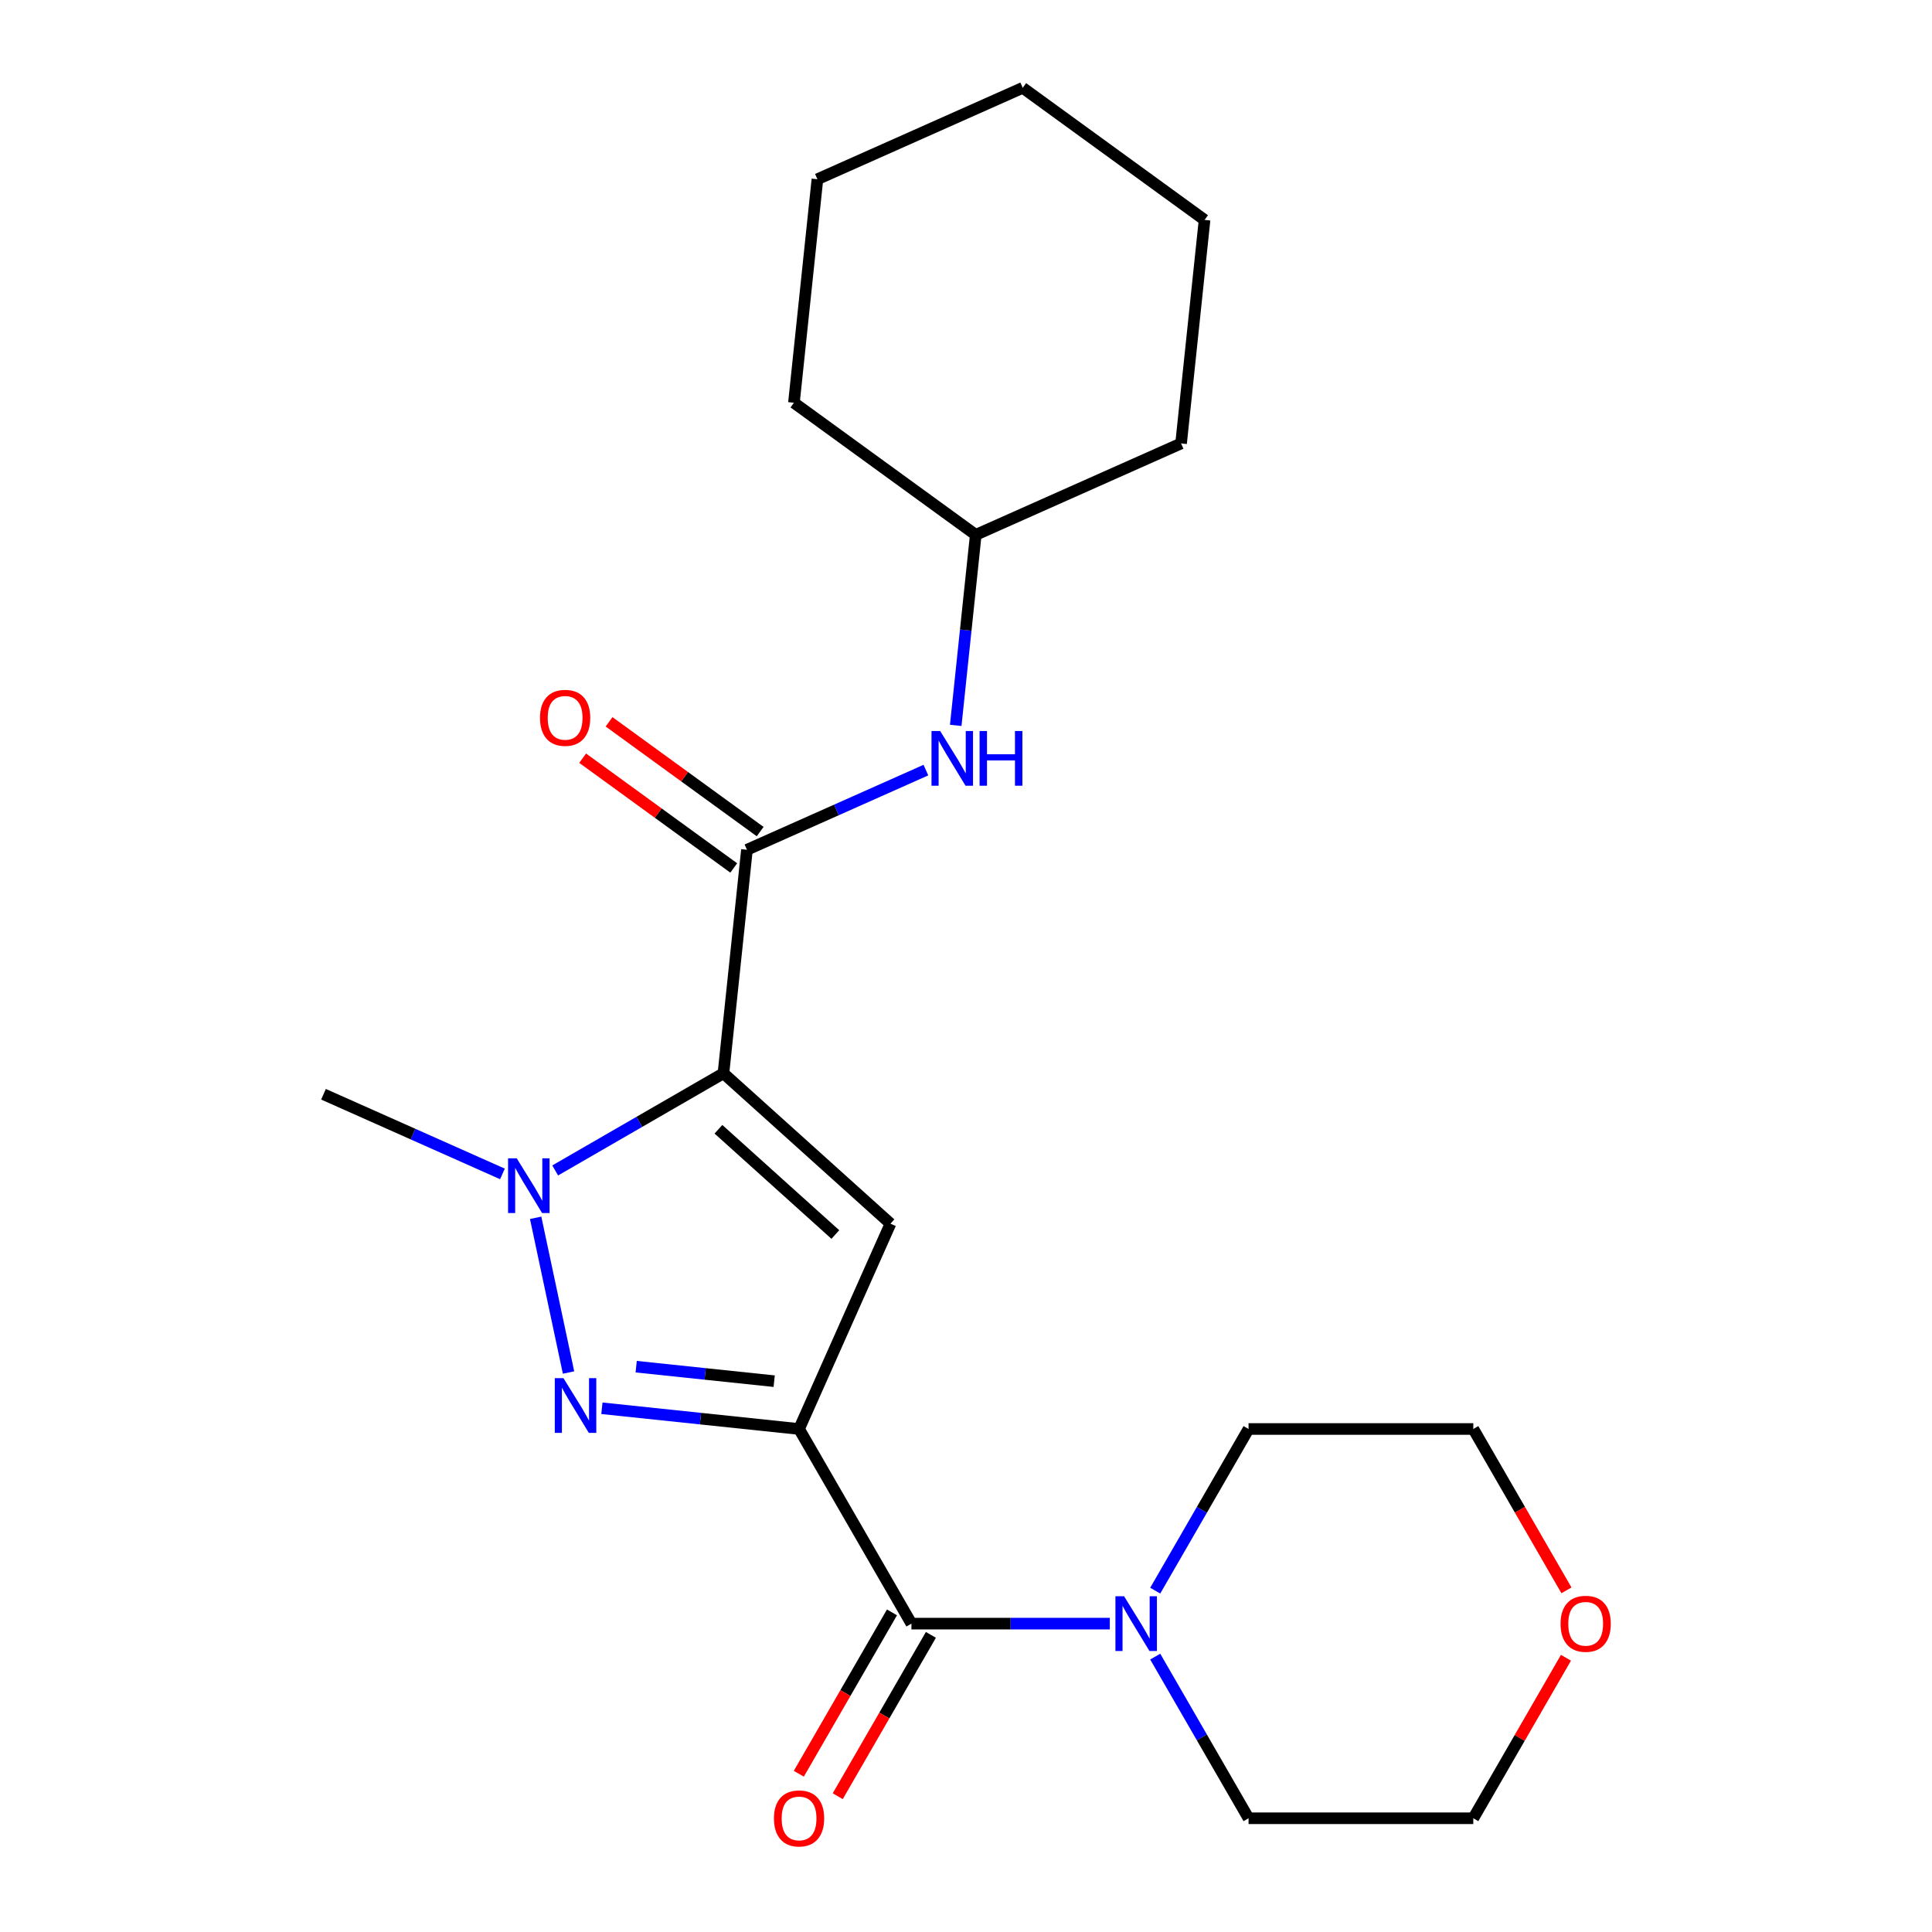 <?xml version='1.0' encoding='iso-8859-1'?>
<svg version='1.1' baseProfile='full'
              xmlns='http://www.w3.org/2000/svg'
                      xmlns:rdkit='http://www.rdkit.org/xml'
                      xmlns:xlink='http://www.w3.org/1999/xlink'
                  xml:space='preserve'
width='1000px' height='1000px' viewBox='0 0 1000 1000'>
<!-- END OF HEADER -->
<rect style='opacity:1.0;fill:#FFFFFF;stroke:none' width='1000' height='1000' x='0' y='0'> </rect>
<path class='bond-1' d='M 413.592,739.644 L 460.907,633.372' style='fill:none;fill-rule:evenodd;stroke:#000000;stroke-width:6px;stroke-linecap:butt;stroke-linejoin:miter;stroke-opacity:1' />
<path class='bond-2' d='M 413.592,739.644 L 362.57,734.281' style='fill:none;fill-rule:evenodd;stroke:#000000;stroke-width:6px;stroke-linecap:butt;stroke-linejoin:miter;stroke-opacity:1' />
<path class='bond-2' d='M 362.57,734.281 L 311.549,728.919' style='fill:none;fill-rule:evenodd;stroke:#0000FF;stroke-width:6px;stroke-linecap:butt;stroke-linejoin:miter;stroke-opacity:1' />
<path class='bond-2' d='M 400.717,714.897 L 365.002,711.143' style='fill:none;fill-rule:evenodd;stroke:#000000;stroke-width:6px;stroke-linecap:butt;stroke-linejoin:miter;stroke-opacity:1' />
<path class='bond-2' d='M 365.002,711.143 L 329.287,707.389' style='fill:none;fill-rule:evenodd;stroke:#0000FF;stroke-width:6px;stroke-linecap:butt;stroke-linejoin:miter;stroke-opacity:1' />
<path class='bond-5' d='M 413.592,739.644 L 471.756,840.387' style='fill:none;fill-rule:evenodd;stroke:#000000;stroke-width:6px;stroke-linecap:butt;stroke-linejoin:miter;stroke-opacity:1' />
<path class='bond-0' d='M 374.458,555.534 L 460.907,633.372' style='fill:none;fill-rule:evenodd;stroke:#000000;stroke-width:6px;stroke-linecap:butt;stroke-linejoin:miter;stroke-opacity:1' />
<path class='bond-0' d='M 371.858,584.499 L 432.372,638.986' style='fill:none;fill-rule:evenodd;stroke:#000000;stroke-width:6px;stroke-linecap:butt;stroke-linejoin:miter;stroke-opacity:1' />
<path class='bond-4' d='M 374.458,555.534 L 386.618,439.843' style='fill:none;fill-rule:evenodd;stroke:#000000;stroke-width:6px;stroke-linecap:butt;stroke-linejoin:miter;stroke-opacity:1' />
<path class='bond-22' d='M 374.458,555.534 L 330.91,580.676' style='fill:none;fill-rule:evenodd;stroke:#000000;stroke-width:6px;stroke-linecap:butt;stroke-linejoin:miter;stroke-opacity:1' />
<path class='bond-22' d='M 330.91,580.676 L 287.363,605.818' style='fill:none;fill-rule:evenodd;stroke:#0000FF;stroke-width:6px;stroke-linecap:butt;stroke-linejoin:miter;stroke-opacity:1' />
<path class='bond-3' d='M 294.273,710.416 L 277.25,630.33' style='fill:none;fill-rule:evenodd;stroke:#0000FF;stroke-width:6px;stroke-linecap:butt;stroke-linejoin:miter;stroke-opacity:1' />
<path class='bond-11' d='M 260.067,607.621 L 213.755,587.002' style='fill:none;fill-rule:evenodd;stroke:#0000FF;stroke-width:6px;stroke-linecap:butt;stroke-linejoin:miter;stroke-opacity:1' />
<path class='bond-11' d='M 213.755,587.002 L 167.444,566.383' style='fill:none;fill-rule:evenodd;stroke:#000000;stroke-width:6px;stroke-linecap:butt;stroke-linejoin:miter;stroke-opacity:1' />
<path class='bond-7' d='M 386.618,439.843 L 432.929,419.223' style='fill:none;fill-rule:evenodd;stroke:#000000;stroke-width:6px;stroke-linecap:butt;stroke-linejoin:miter;stroke-opacity:1' />
<path class='bond-7' d='M 432.929,419.223 L 479.241,398.604' style='fill:none;fill-rule:evenodd;stroke:#0000FF;stroke-width:6px;stroke-linecap:butt;stroke-linejoin:miter;stroke-opacity:1' />
<path class='bond-8' d='M 393.455,430.431 L 354.354,402.022' style='fill:none;fill-rule:evenodd;stroke:#000000;stroke-width:6px;stroke-linecap:butt;stroke-linejoin:miter;stroke-opacity:1' />
<path class='bond-8' d='M 354.354,402.022 L 315.252,373.613' style='fill:none;fill-rule:evenodd;stroke:#FF0000;stroke-width:6px;stroke-linecap:butt;stroke-linejoin:miter;stroke-opacity:1' />
<path class='bond-8' d='M 379.78,449.254 L 340.678,420.845' style='fill:none;fill-rule:evenodd;stroke:#000000;stroke-width:6px;stroke-linecap:butt;stroke-linejoin:miter;stroke-opacity:1' />
<path class='bond-8' d='M 340.678,420.845 L 301.577,392.436' style='fill:none;fill-rule:evenodd;stroke:#FF0000;stroke-width:6px;stroke-linecap:butt;stroke-linejoin:miter;stroke-opacity:1' />
<path class='bond-6' d='M 471.756,840.387 L 523.096,840.387' style='fill:none;fill-rule:evenodd;stroke:#000000;stroke-width:6px;stroke-linecap:butt;stroke-linejoin:miter;stroke-opacity:1' />
<path class='bond-6' d='M 523.096,840.387 L 574.436,840.387' style='fill:none;fill-rule:evenodd;stroke:#0000FF;stroke-width:6px;stroke-linecap:butt;stroke-linejoin:miter;stroke-opacity:1' />
<path class='bond-9' d='M 461.682,834.57 L 437.573,876.328' style='fill:none;fill-rule:evenodd;stroke:#000000;stroke-width:6px;stroke-linecap:butt;stroke-linejoin:miter;stroke-opacity:1' />
<path class='bond-9' d='M 437.573,876.328 L 413.464,918.086' style='fill:none;fill-rule:evenodd;stroke:#FF0000;stroke-width:6px;stroke-linecap:butt;stroke-linejoin:miter;stroke-opacity:1' />
<path class='bond-9' d='M 481.83,846.203 L 457.722,887.961' style='fill:none;fill-rule:evenodd;stroke:#000000;stroke-width:6px;stroke-linecap:butt;stroke-linejoin:miter;stroke-opacity:1' />
<path class='bond-9' d='M 457.722,887.961 L 433.613,929.718' style='fill:none;fill-rule:evenodd;stroke:#FF0000;stroke-width:6px;stroke-linecap:butt;stroke-linejoin:miter;stroke-opacity:1' />
<path class='bond-13' d='M 597.939,823.319 L 622.093,781.481' style='fill:none;fill-rule:evenodd;stroke:#0000FF;stroke-width:6px;stroke-linecap:butt;stroke-linejoin:miter;stroke-opacity:1' />
<path class='bond-13' d='M 622.093,781.481 L 646.248,739.644' style='fill:none;fill-rule:evenodd;stroke:#000000;stroke-width:6px;stroke-linecap:butt;stroke-linejoin:miter;stroke-opacity:1' />
<path class='bond-14' d='M 597.939,857.455 L 622.093,899.293' style='fill:none;fill-rule:evenodd;stroke:#0000FF;stroke-width:6px;stroke-linecap:butt;stroke-linejoin:miter;stroke-opacity:1' />
<path class='bond-14' d='M 622.093,899.293 L 646.248,941.13' style='fill:none;fill-rule:evenodd;stroke:#000000;stroke-width:6px;stroke-linecap:butt;stroke-linejoin:miter;stroke-opacity:1' />
<path class='bond-12' d='M 494.683,375.459 L 499.866,326.148' style='fill:none;fill-rule:evenodd;stroke:#0000FF;stroke-width:6px;stroke-linecap:butt;stroke-linejoin:miter;stroke-opacity:1' />
<path class='bond-12' d='M 499.866,326.148 L 505.048,276.837' style='fill:none;fill-rule:evenodd;stroke:#000000;stroke-width:6px;stroke-linecap:butt;stroke-linejoin:miter;stroke-opacity:1' />
<path class='bond-10' d='M 810.54,858.055 L 786.558,899.593' style='fill:none;fill-rule:evenodd;stroke:#FF0000;stroke-width:6px;stroke-linecap:butt;stroke-linejoin:miter;stroke-opacity:1' />
<path class='bond-10' d='M 786.558,899.593 L 762.577,941.13' style='fill:none;fill-rule:evenodd;stroke:#000000;stroke-width:6px;stroke-linecap:butt;stroke-linejoin:miter;stroke-opacity:1' />
<path class='bond-23' d='M 810.794,823.159 L 786.685,781.401' style='fill:none;fill-rule:evenodd;stroke:#FF0000;stroke-width:6px;stroke-linecap:butt;stroke-linejoin:miter;stroke-opacity:1' />
<path class='bond-23' d='M 786.685,781.401 L 762.577,739.644' style='fill:none;fill-rule:evenodd;stroke:#000000;stroke-width:6px;stroke-linecap:butt;stroke-linejoin:miter;stroke-opacity:1' />
<path class='bond-17' d='M 505.048,276.837 L 611.32,229.522' style='fill:none;fill-rule:evenodd;stroke:#000000;stroke-width:6px;stroke-linecap:butt;stroke-linejoin:miter;stroke-opacity:1' />
<path class='bond-18' d='M 505.048,276.837 L 410.937,208.461' style='fill:none;fill-rule:evenodd;stroke:#000000;stroke-width:6px;stroke-linecap:butt;stroke-linejoin:miter;stroke-opacity:1' />
<path class='bond-15' d='M 646.248,739.644 L 762.577,739.644' style='fill:none;fill-rule:evenodd;stroke:#000000;stroke-width:6px;stroke-linecap:butt;stroke-linejoin:miter;stroke-opacity:1' />
<path class='bond-16' d='M 646.248,941.13 L 762.577,941.13' style='fill:none;fill-rule:evenodd;stroke:#000000;stroke-width:6px;stroke-linecap:butt;stroke-linejoin:miter;stroke-opacity:1' />
<path class='bond-19' d='M 611.32,229.522 L 623.479,113.831' style='fill:none;fill-rule:evenodd;stroke:#000000;stroke-width:6px;stroke-linecap:butt;stroke-linejoin:miter;stroke-opacity:1' />
<path class='bond-20' d='M 410.937,208.461 L 423.096,92.769' style='fill:none;fill-rule:evenodd;stroke:#000000;stroke-width:6px;stroke-linecap:butt;stroke-linejoin:miter;stroke-opacity:1' />
<path class='bond-24' d='M 623.479,113.831 L 529.368,45.455' style='fill:none;fill-rule:evenodd;stroke:#000000;stroke-width:6px;stroke-linecap:butt;stroke-linejoin:miter;stroke-opacity:1' />
<path class='bond-21' d='M 423.096,92.769 L 529.368,45.455' style='fill:none;fill-rule:evenodd;stroke:#000000;stroke-width:6px;stroke-linecap:butt;stroke-linejoin:miter;stroke-opacity:1' />
<path  class='atom-3' d='M 291.641 713.324
L 300.921 728.324
Q 301.841 729.804, 303.321 732.484
Q 304.801 735.164, 304.881 735.324
L 304.881 713.324
L 308.641 713.324
L 308.641 741.644
L 304.761 741.644
L 294.801 725.244
Q 293.641 723.324, 292.401 721.124
Q 291.201 718.924, 290.841 718.244
L 290.841 741.644
L 287.161 741.644
L 287.161 713.324
L 291.641 713.324
' fill='#0000FF'/>
<path  class='atom-4' d='M 267.455 599.538
L 276.735 614.538
Q 277.655 616.018, 279.135 618.698
Q 280.615 621.378, 280.695 621.538
L 280.695 599.538
L 284.455 599.538
L 284.455 627.858
L 280.575 627.858
L 270.615 611.458
Q 269.455 609.538, 268.215 607.338
Q 267.015 605.138, 266.655 604.458
L 266.655 627.858
L 262.975 627.858
L 262.975 599.538
L 267.455 599.538
' fill='#0000FF'/>
<path  class='atom-7' d='M 581.824 826.227
L 591.104 841.227
Q 592.024 842.707, 593.504 845.387
Q 594.984 848.067, 595.064 848.227
L 595.064 826.227
L 598.824 826.227
L 598.824 854.547
L 594.944 854.547
L 584.984 838.147
Q 583.824 836.227, 582.584 834.027
Q 581.384 831.827, 581.024 831.147
L 581.024 854.547
L 577.344 854.547
L 577.344 826.227
L 581.824 826.227
' fill='#0000FF'/>
<path  class='atom-8' d='M 486.629 378.368
L 495.909 393.368
Q 496.829 394.848, 498.309 397.528
Q 499.789 400.208, 499.869 400.368
L 499.869 378.368
L 503.629 378.368
L 503.629 406.688
L 499.749 406.688
L 489.789 390.288
Q 488.629 388.368, 487.389 386.168
Q 486.189 383.968, 485.829 383.288
L 485.829 406.688
L 482.149 406.688
L 482.149 378.368
L 486.629 378.368
' fill='#0000FF'/>
<path  class='atom-8' d='M 507.029 378.368
L 510.869 378.368
L 510.869 390.408
L 525.349 390.408
L 525.349 378.368
L 529.189 378.368
L 529.189 406.688
L 525.349 406.688
L 525.349 393.608
L 510.869 393.608
L 510.869 406.688
L 507.029 406.688
L 507.029 378.368
' fill='#0000FF'/>
<path  class='atom-9' d='M 279.506 371.547
Q 279.506 364.747, 282.866 360.947
Q 286.226 357.147, 292.506 357.147
Q 298.786 357.147, 302.146 360.947
Q 305.506 364.747, 305.506 371.547
Q 305.506 378.427, 302.106 382.347
Q 298.706 386.227, 292.506 386.227
Q 286.266 386.227, 282.866 382.347
Q 279.506 378.467, 279.506 371.547
M 292.506 383.027
Q 296.826 383.027, 299.146 380.147
Q 301.506 377.227, 301.506 371.547
Q 301.506 365.987, 299.146 363.187
Q 296.826 360.347, 292.506 360.347
Q 288.186 360.347, 285.826 363.147
Q 283.506 365.947, 283.506 371.547
Q 283.506 377.267, 285.826 380.147
Q 288.186 383.027, 292.506 383.027
' fill='#FF0000'/>
<path  class='atom-10' d='M 400.592 941.21
Q 400.592 934.41, 403.952 930.61
Q 407.312 926.81, 413.592 926.81
Q 419.872 926.81, 423.232 930.61
Q 426.592 934.41, 426.592 941.21
Q 426.592 948.09, 423.192 952.01
Q 419.792 955.89, 413.592 955.89
Q 407.352 955.89, 403.952 952.01
Q 400.592 948.13, 400.592 941.21
M 413.592 952.69
Q 417.912 952.69, 420.232 949.81
Q 422.592 946.89, 422.592 941.21
Q 422.592 935.65, 420.232 932.85
Q 417.912 930.01, 413.592 930.01
Q 409.272 930.01, 406.912 932.81
Q 404.592 935.61, 404.592 941.21
Q 404.592 946.93, 406.912 949.81
Q 409.272 952.69, 413.592 952.69
' fill='#FF0000'/>
<path  class='atom-11' d='M 807.741 840.467
Q 807.741 833.667, 811.101 829.867
Q 814.461 826.067, 820.741 826.067
Q 827.021 826.067, 830.381 829.867
Q 833.741 833.667, 833.741 840.467
Q 833.741 847.347, 830.341 851.267
Q 826.941 855.147, 820.741 855.147
Q 814.501 855.147, 811.101 851.267
Q 807.741 847.387, 807.741 840.467
M 820.741 851.947
Q 825.061 851.947, 827.381 849.067
Q 829.741 846.147, 829.741 840.467
Q 829.741 834.907, 827.381 832.107
Q 825.061 829.267, 820.741 829.267
Q 816.421 829.267, 814.061 832.067
Q 811.741 834.867, 811.741 840.467
Q 811.741 846.187, 814.061 849.067
Q 816.421 851.947, 820.741 851.947
' fill='#FF0000'/>
</svg>
